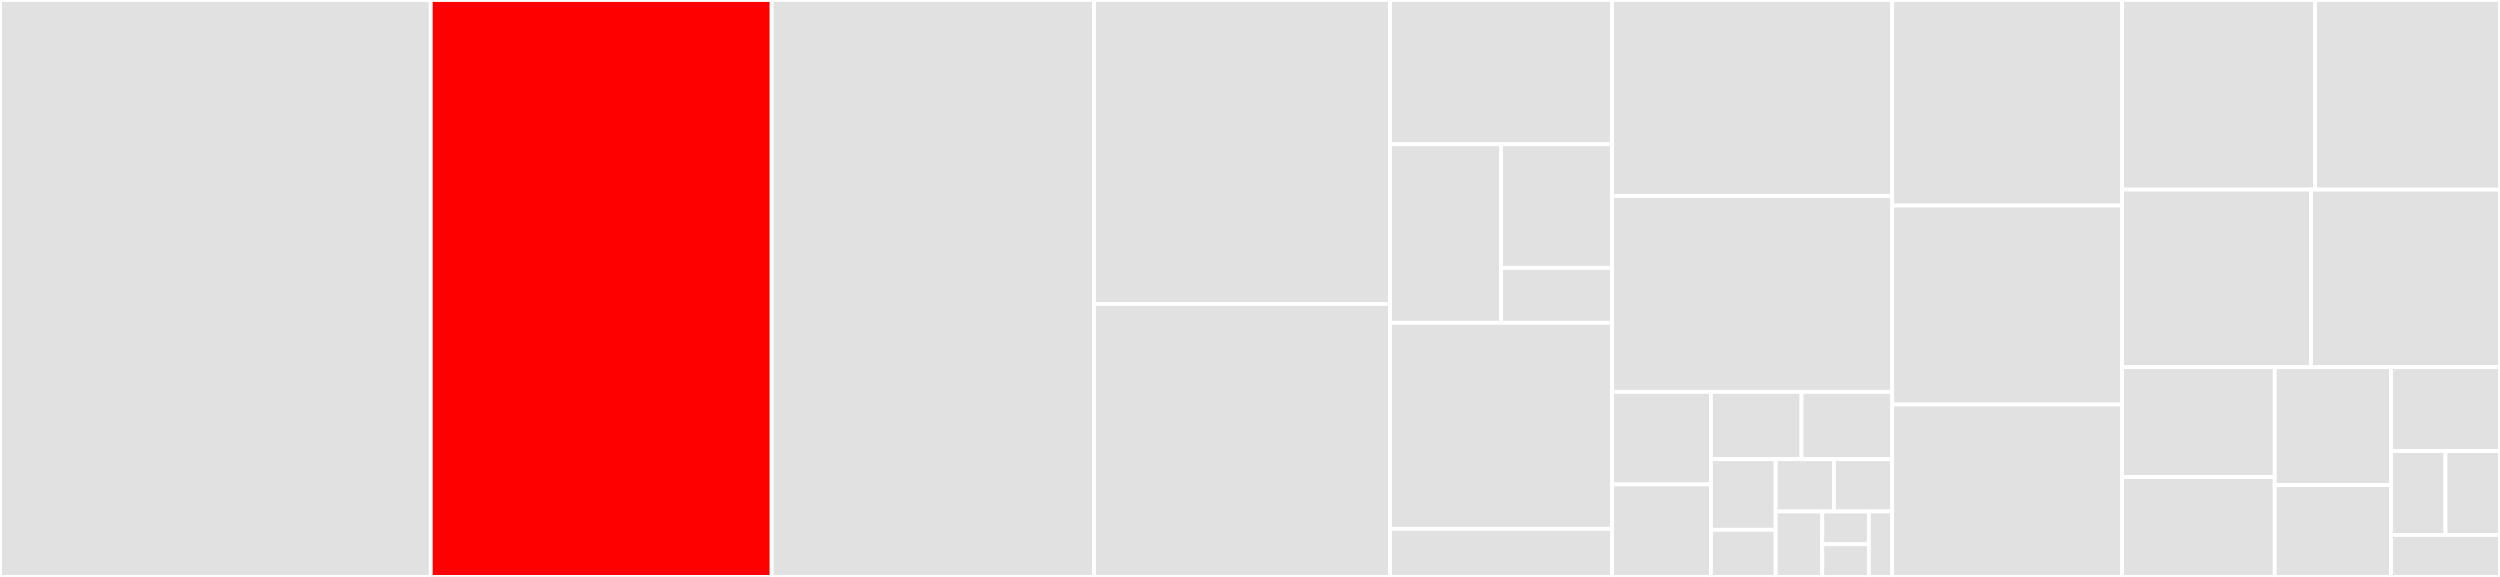 <svg baseProfile="full" width="650" height="150" viewBox="0 0 650 150" version="1.1"
xmlns="http://www.w3.org/2000/svg" xmlns:ev="http://www.w3.org/2001/xml-events"
xmlns:xlink="http://www.w3.org/1999/xlink">

<rect x="0" y="0" width="650" height="150" fill="#333333" stroke="none"/>

<style>rect.s{mask:url(#mask);}</style>
<defs>
  <pattern id="white" width="4" height="4" patternUnits="userSpaceOnUse" patternTransform="rotate(45)">
    <rect width="2" height="2" transform="translate(0,0)" fill="white"></rect>
  </pattern>
  <mask id="mask">
    <rect x="0" y="0" width="100%" height="100%" fill="url(#white)"></rect>
  </mask>
</defs>

<rect x="0" y="0" width="111.998" height="150.0" fill="#e1e1e1" stroke="white" stroke-width="1" class=" tooltipped" data-content="ExitHandler.sol"><title>ExitHandler.sol</title></rect>
<rect x="111.998" y="0" width="88.636" height="150.0" fill="red" stroke="white" stroke-width="1" class=" tooltipped" data-content="PoaOperator.sol"><title>PoaOperator.sol</title></rect>
<rect x="200.634" y="0" width="83.827" height="150.0" fill="#e1e1e1" stroke="white" stroke-width="1" class=" tooltipped" data-content="TxLib.sol"><title>TxLib.sol</title></rect>
<rect x="284.461" y="0" width="76.956" height="79.018" fill="#e1e1e1" stroke="white" stroke-width="1" class=" tooltipped" data-content="SwapRegistry.sol"><title>SwapRegistry.sol</title></rect>
<rect x="284.461" y="79.018" width="76.956" height="70.982" fill="#e1e1e1" stroke="white" stroke-width="1" class=" tooltipped" data-content="PosOperator.sol"><title>PosOperator.sol</title></rect>
<rect x="361.416" y="0" width="57.717" height="37.5" fill="#e1e1e1" stroke="white" stroke-width="1" class=" tooltipped" data-content="zos/AdminUpgradeabilityProxy.sol"><title>zos/AdminUpgradeabilityProxy.sol</title></rect>
<rect x="361.416" y="37.5" width="28.858" height="46.429" fill="#e1e1e1" stroke="white" stroke-width="1" class=" tooltipped" data-content="zos/UpgradeabilityProxy.sol"><title>zos/UpgradeabilityProxy.sol</title></rect>
<rect x="390.275" y="37.5" width="28.858" height="32.143" fill="#e1e1e1" stroke="white" stroke-width="1" class=" tooltipped" data-content="zos/Initializable.sol"><title>zos/Initializable.sol</title></rect>
<rect x="390.275" y="69.643" width="28.858" height="14.286" fill="#e1e1e1" stroke="white" stroke-width="1" class=" tooltipped" data-content="zos/Proxy.sol"><title>zos/Proxy.sol</title></rect>
<rect x="361.416" y="83.929" width="57.717" height="53.571" fill="#e1e1e1" stroke="white" stroke-width="1" class=" tooltipped" data-content="misc/BountyPayout.sol"><title>misc/BountyPayout.sol</title></rect>
<rect x="361.416" y="137.5" width="57.717" height="12.5" fill="#e1e1e1" stroke="white" stroke-width="1" class=" tooltipped" data-content="misc/ERC20PaymentSplitter.sol"><title>misc/ERC20PaymentSplitter.sol</title></rect>
<rect x="419.133" y="0" width="72.833" height="50.943" fill="#e1e1e1" stroke="white" stroke-width="1" class=" tooltipped" data-content="MinGov.sol"><title>MinGov.sol</title></rect>
<rect x="419.133" y="50.943" width="72.833" height="50.943" fill="#e1e1e1" stroke="white" stroke-width="1" class=" tooltipped" data-content="FastExitHandler.sol"><title>FastExitHandler.sol</title></rect>
<rect x="419.133" y="101.887" width="25.706" height="24.057" fill="#e1e1e1" stroke="white" stroke-width="1" class=" tooltipped" data-content="mocks/TxMock.sol"><title>mocks/TxMock.sol</title></rect>
<rect x="419.133" y="125.943" width="25.706" height="24.057" fill="#e1e1e1" stroke="white" stroke-width="1" class=" tooltipped" data-content="mocks/Colony.sol"><title>mocks/Colony.sol</title></rect>
<rect x="444.839" y="101.887" width="23.564" height="17.496" fill="#e1e1e1" stroke="white" stroke-width="1" class=" tooltipped" data-content="mocks/SpaceDustNFT.sol"><title>mocks/SpaceDustNFT.sol</title></rect>
<rect x="468.403" y="101.887" width="23.564" height="17.496" fill="#e1e1e1" stroke="white" stroke-width="1" class=" tooltipped" data-content="mocks/OperatorMock.sol"><title>mocks/OperatorMock.sol</title></rect>
<rect x="444.839" y="119.383" width="16.831" height="18.37" fill="#e1e1e1" stroke="white" stroke-width="1" class=" tooltipped" data-content="mocks/ERC1949BreedMock.sol"><title>mocks/ERC1949BreedMock.sol</title></rect>
<rect x="444.839" y="137.753" width="16.831" height="12.247" fill="#e1e1e1" stroke="white" stroke-width="1" class=" tooltipped" data-content="mocks/BreedingCondition.sol"><title>mocks/BreedingCondition.sol</title></rect>
<rect x="461.67" y="119.383" width="15.148" height="13.608" fill="#e1e1e1" stroke="white" stroke-width="1" class=" tooltipped" data-content="mocks/BridgeMock.sol"><title>mocks/BridgeMock.sol</title></rect>
<rect x="476.818" y="119.383" width="15.148" height="13.608" fill="#e1e1e1" stroke="white" stroke-width="1" class=" tooltipped" data-content="mocks/VaultMock.sol"><title>mocks/VaultMock.sol</title></rect>
<rect x="461.67" y="132.99" width="12.118" height="17.01" fill="#e1e1e1" stroke="white" stroke-width="1" class=" tooltipped" data-content="mocks/SpendingCondition.sol"><title>mocks/SpendingCondition.sol</title></rect>
<rect x="473.789" y="132.99" width="12.118" height="8.505" fill="#e1e1e1" stroke="white" stroke-width="1" class=" tooltipped" data-content="mocks/ErrorCondition.sol"><title>mocks/ErrorCondition.sol</title></rect>
<rect x="473.789" y="141.495" width="12.118" height="8.505" fill="#e1e1e1" stroke="white" stroke-width="1" class=" tooltipped" data-content="mocks/PoaOperatorMock.sol"><title>mocks/PoaOperatorMock.sol</title></rect>
<rect x="485.907" y="132.99" width="6.059" height="17.01" fill="#e1e1e1" stroke="white" stroke-width="1" class=" tooltipped" data-content="mocks/SimpleToken.sol"><title>mocks/SimpleToken.sol</title></rect>
<rect x="491.966" y="0" width="59.778" height="53.448" fill="#e1e1e1" stroke="white" stroke-width="1" class=" tooltipped" data-content="SparseMerkleTree.sol"><title>SparseMerkleTree.sol</title></rect>
<rect x="491.966" y="53.448" width="59.778" height="51.724" fill="#e1e1e1" stroke="white" stroke-width="1" class=" tooltipped" data-content="PriorityQueue.sol"><title>PriorityQueue.sol</title></rect>
<rect x="491.966" y="105.172" width="59.778" height="44.828" fill="#e1e1e1" stroke="white" stroke-width="1" class=" tooltipped" data-content="ERC1948Mint.sol"><title>ERC1948Mint.sol</title></rect>
<rect x="551.744" y="0" width="50.173" height="49.301" fill="#e1e1e1" stroke="white" stroke-width="1" class=" tooltipped" data-content="ERC1948.sol"><title>ERC1948.sol</title></rect>
<rect x="601.917" y="0" width="48.083" height="49.301" fill="#e1e1e1" stroke="white" stroke-width="1" class=" tooltipped" data-content="Bridge.sol"><title>Bridge.sol</title></rect>
<rect x="551.744" y="49.301" width="49.128" height="46.154" fill="#e1e1e1" stroke="white" stroke-width="1" class=" tooltipped" data-content="DepositHandler.sol"><title>DepositHandler.sol</title></rect>
<rect x="600.872" y="49.301" width="49.128" height="46.154" fill="#e1e1e1" stroke="white" stroke-width="1" class=" tooltipped" data-content="Vault.sol"><title>Vault.sol</title></rect>
<rect x="551.744" y="95.455" width="39.68" height="28.571" fill="#e1e1e1" stroke="white" stroke-width="1" class=" tooltipped" data-content="ERC1949.sol"><title>ERC1949.sol</title></rect>
<rect x="551.744" y="124.026" width="39.68" height="25.974" fill="#e1e1e1" stroke="white" stroke-width="1" class=" tooltipped" data-content="ERC1949Breed.sol"><title>ERC1949Breed.sol</title></rect>
<rect x="591.424" y="95.455" width="30.233" height="30.682" fill="#e1e1e1" stroke="white" stroke-width="1" class=" tooltipped" data-content="SwapExchange.sol"><title>SwapExchange.sol</title></rect>
<rect x="591.424" y="126.136" width="30.233" height="23.864" fill="#e1e1e1" stroke="white" stroke-width="1" class=" tooltipped" data-content="Adminable.sol"><title>Adminable.sol</title></rect>
<rect x="621.657" y="95.455" width="28.343" height="21.818" fill="#e1e1e1" stroke="white" stroke-width="1" class=" tooltipped" data-content="test/BridgeUpgradeTest.sol"><title>test/BridgeUpgradeTest.sol</title></rect>
<rect x="621.657" y="117.273" width="14.172" height="21.818" fill="#e1e1e1" stroke="white" stroke-width="1" class=" tooltipped" data-content="ERC721Mint.sol"><title>ERC721Mint.sol</title></rect>
<rect x="635.828" y="117.273" width="14.172" height="21.818" fill="#e1e1e1" stroke="white" stroke-width="1" class=" tooltipped" data-content="ERC20Mint.sol"><title>ERC20Mint.sol</title></rect>
<rect x="621.657" y="139.091" width="28.343" height="10.909" fill="#e1e1e1" stroke="white" stroke-width="1" class=" tooltipped" data-content="proxies/AdminableProxy.sol"><title>proxies/AdminableProxy.sol</title></rect>
</svg>